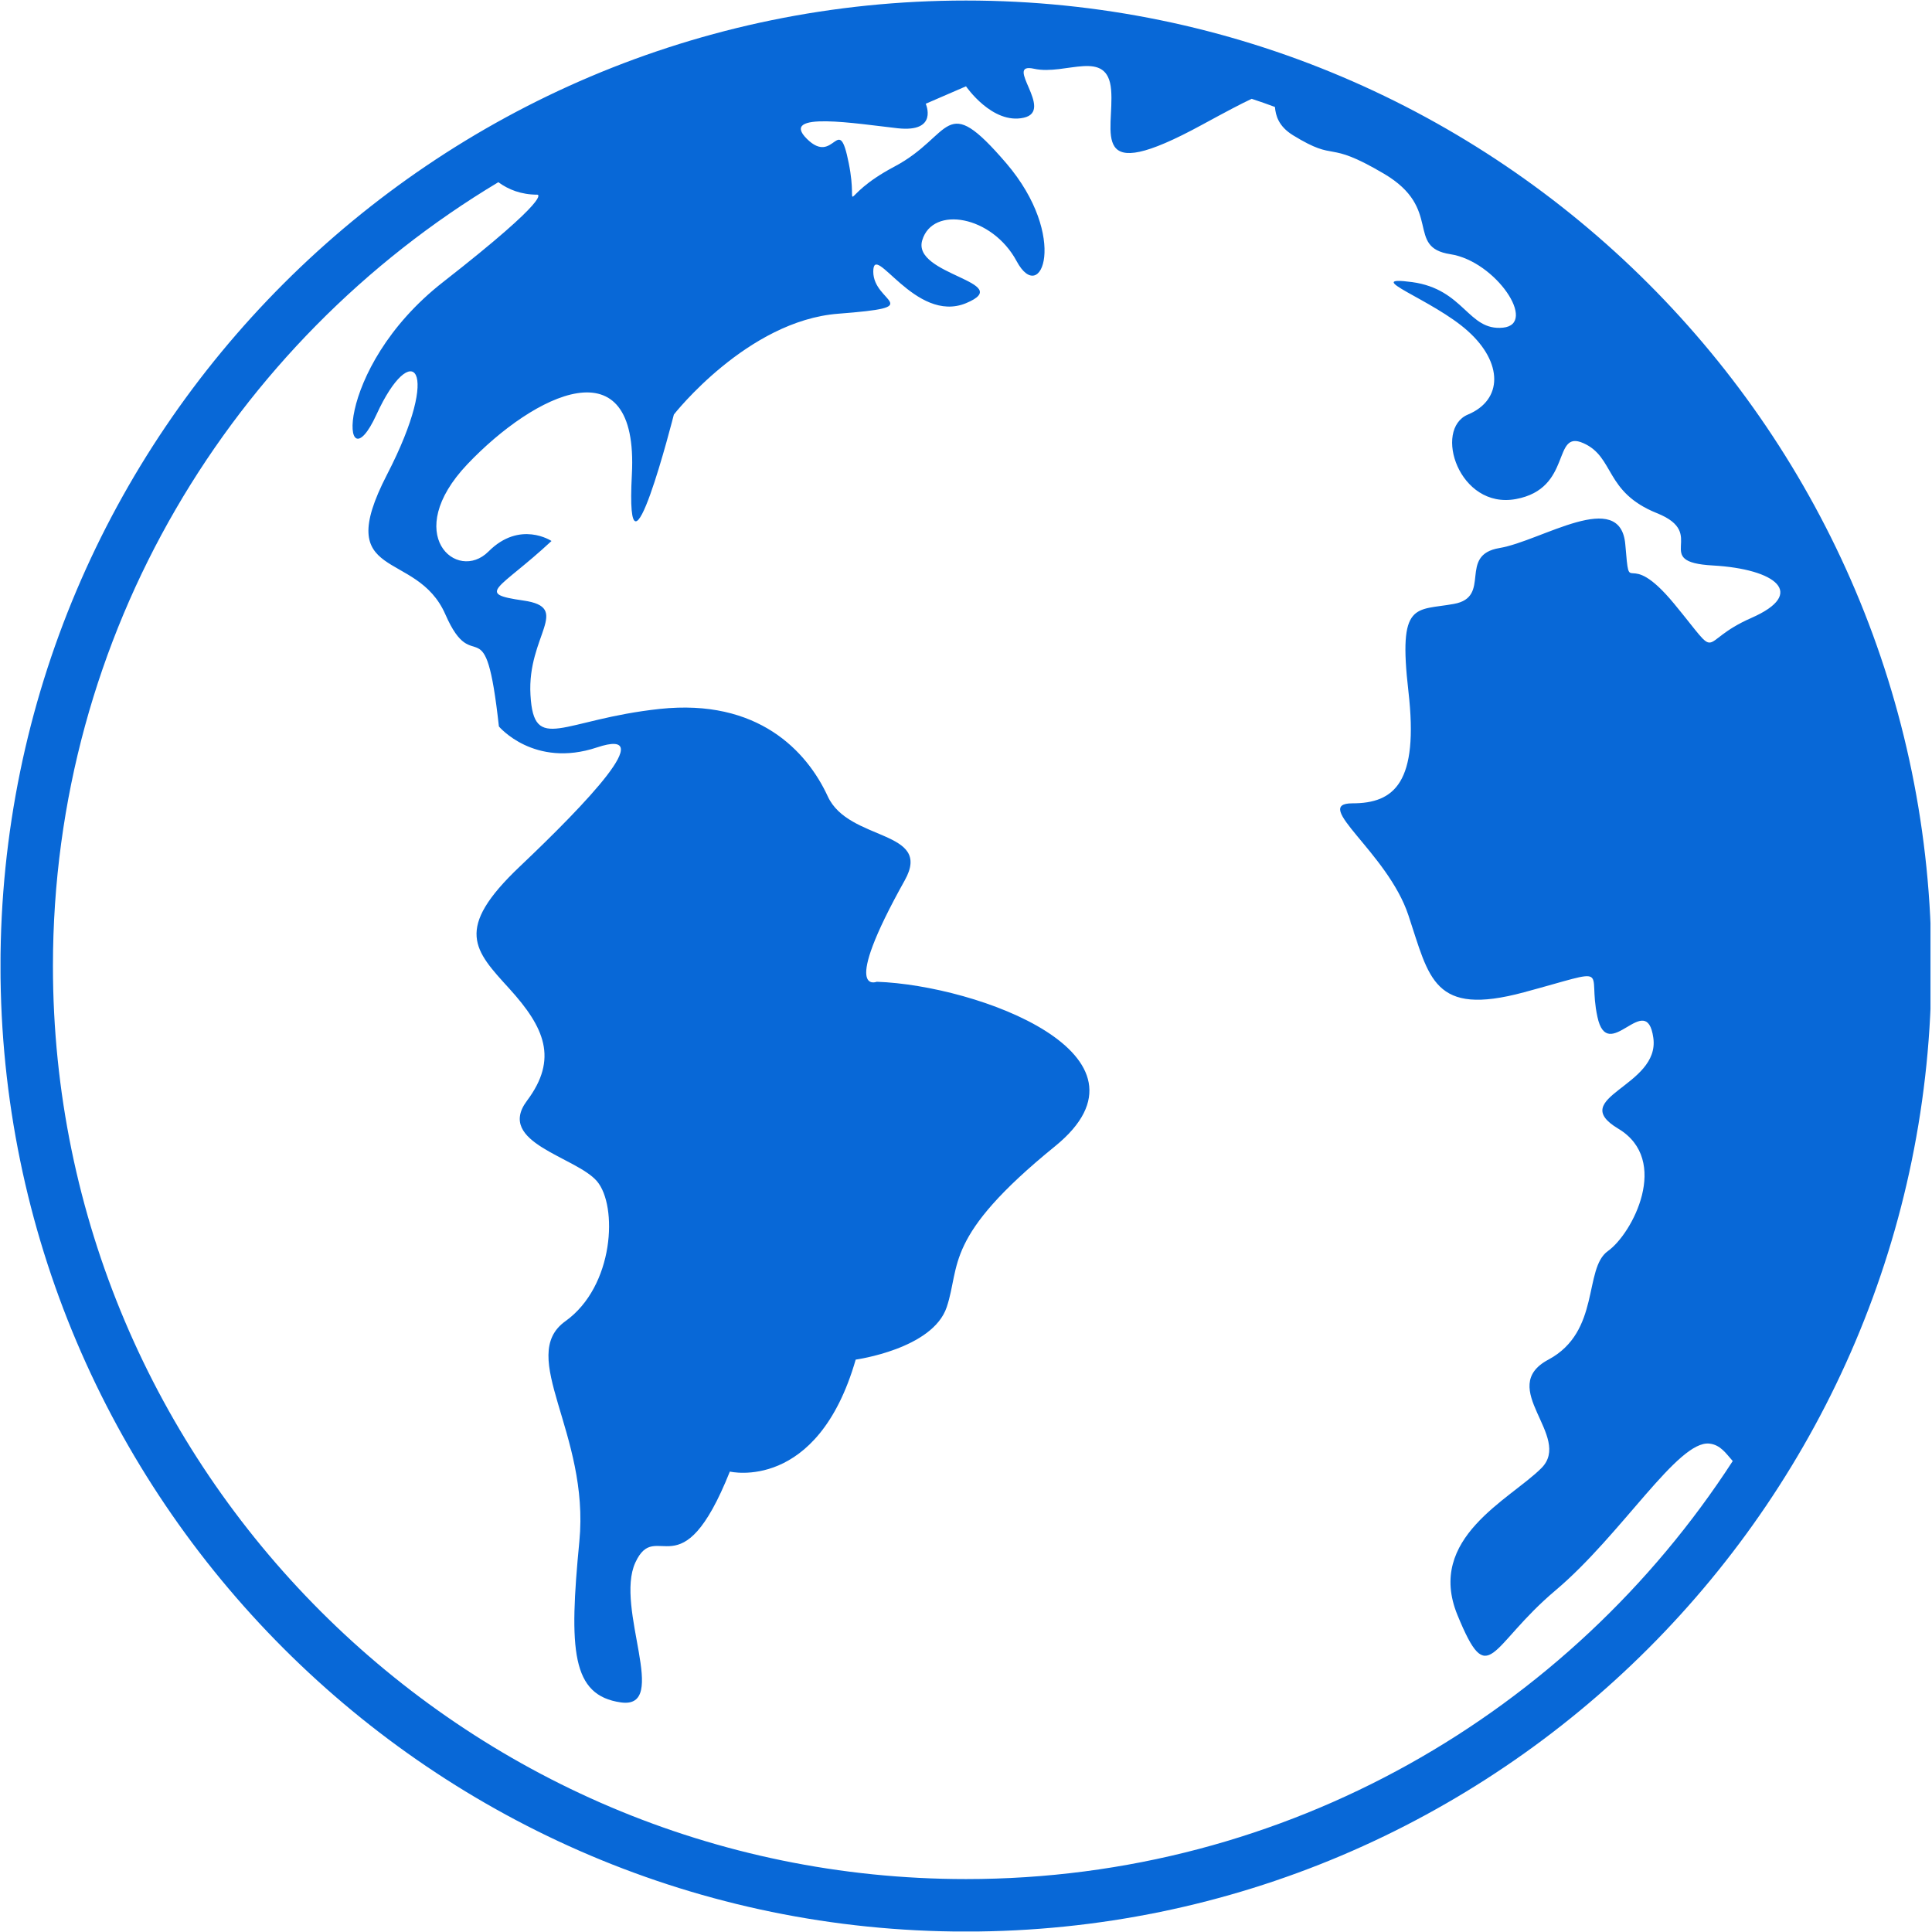 <svg xmlns="http://www.w3.org/2000/svg" xmlns:xlink="http://www.w3.org/1999/xlink" width="300" zoomAndPan="magnify" viewBox="0 0 224.88 225" height="300" preserveAspectRatio="xMidYMid meet"><defs><clipPath id="638206bd37"><path d="M 90.504 101.031 L 95.75 101.031 L 95.75 106.277 L 90.504 106.277 Z M 90.504 101.031 "></path></clipPath><clipPath id="201c95ad2c"><path d="M 0 0.059 L 224.762 0.059 L 224.762 224.938 L 0 224.938 Z M 0 0.059 "></path></clipPath></defs><g id="ddbe26797c"><g clip-rule="nonzero" clip-path="url(#638206bd37)"><path style=" stroke:none;fill-rule:nonzero;fill:#040606;fill-opacity:1;" d="M 93.129 106.137 C 91.758 106.137 90.648 105.023 90.648 103.656 C 90.648 102.75 91.133 101.957 91.855 101.523 C 91.883 101.547 91.918 101.559 91.965 101.559 C 91.965 101.559 92.012 101.559 91.707 101.797 C 91.402 102.035 91.43 102.363 91.527 102.156 C 91.621 101.949 91.707 102.023 91.555 102.32 C 91.402 102.613 91.633 102.52 91.715 102.699 C 91.793 102.879 91.82 102.66 91.859 103.004 C 91.859 103.004 91.953 103.117 92.125 103.062 C 92.297 103.004 92.098 103.211 91.914 103.383 C 91.734 103.555 91.793 103.613 91.887 103.715 C 91.98 103.82 92.02 103.906 91.934 104.02 C 91.848 104.137 92.066 104.172 92.125 104.238 C 92.184 104.305 92.172 104.523 92.039 104.621 C 91.906 104.715 92.105 104.926 92.078 105.219 C 92.047 105.512 92.055 105.637 92.191 105.656 C 92.324 105.676 92.172 105.398 92.23 105.277 C 92.285 105.152 92.352 105.359 92.484 105.027 C 92.484 105.027 92.723 105.086 92.828 104.723 C 92.828 104.723 93.035 104.695 93.074 104.582 C 93.113 104.469 93.066 104.391 93.371 104.145 C 93.672 103.898 93.16 103.707 92.887 103.699 C 92.887 103.699 92.785 103.738 92.961 103.422 C 93.039 103.285 92.809 103.316 92.754 103.195 C 92.695 103.07 92.562 102.926 92.297 102.957 C 92.031 102.984 91.953 103.078 91.945 102.918 C 91.934 102.758 92.059 102.68 91.926 102.66 C 91.793 102.641 91.859 102.633 92 102.5 C 92 102.5 91.914 102.441 91.828 102.527 C 91.746 102.613 91.594 102.48 91.773 102.289 C 91.953 102.102 92.238 101.957 92.219 102.32 C 92.199 102.68 92.332 102.156 92.332 102.156 C 92.332 102.156 92.535 101.902 92.781 101.883 C 93.027 101.863 92.875 101.852 92.875 101.77 C 92.875 101.684 92.988 101.91 93.129 101.852 C 93.266 101.797 92.98 101.777 93.008 101.684 C 93.035 101.586 93.199 101.617 93.266 101.738 C 93.332 101.863 93.406 101.672 93.238 101.473 C 93.066 101.273 93.094 101.398 92.934 101.484 C 92.77 101.566 92.836 101.617 92.809 101.473 C 92.781 101.332 92.77 101.484 92.695 101.406 C 92.617 101.332 92.832 101.367 92.941 101.379 C 93.055 101.391 93.02 101.312 93.02 101.312 L 93.129 101.266 C 93.129 101.266 93.199 101.367 93.285 101.348 C 93.371 101.332 93.227 101.199 93.312 101.215 C 93.398 101.234 93.512 101.16 93.523 101.273 C 93.531 101.387 93.457 101.539 93.77 101.367 C 93.832 101.336 93.875 101.312 93.902 101.297 C 93.926 101.305 93.945 101.312 93.969 101.32 C 93.969 101.344 93.977 101.371 94.016 101.398 C 94.141 101.473 94.102 101.406 94.262 101.5 C 94.426 101.598 94.32 101.703 94.445 101.719 C 94.566 101.738 94.684 101.91 94.586 101.922 C 94.492 101.93 94.48 101.816 94.34 101.797 C 94.195 101.777 94.398 101.844 94.492 101.93 C 94.586 102.016 94.586 102.117 94.492 102.156 C 94.398 102.195 94.469 102.414 94.621 102.387 C 94.777 102.355 94.719 102.195 94.805 102.234 C 94.891 102.273 94.863 102.367 95.004 102.426 C 95.148 102.48 94.984 102.559 95.156 102.566 C 95.328 102.574 95.414 102.641 95.262 102.707 C 95.109 102.777 95.188 102.832 95.051 102.672 C 94.918 102.508 94.934 102.664 94.918 102.508 C 94.906 102.355 94.691 102.5 94.578 102.52 C 94.465 102.539 94.559 102.652 94.453 102.672 C 94.348 102.691 94.301 102.66 94.328 102.91 C 94.359 103.156 94.293 103.211 94.18 103.211 C 94.062 103.211 94.273 103.348 94.328 103.516 C 94.387 103.688 94.398 103.793 94.645 103.727 C 94.891 103.66 94.816 103.66 94.844 103.793 C 94.871 103.926 94.977 103.715 94.996 103.852 C 95.016 103.984 94.758 104.012 94.898 104.098 C 95.043 104.184 94.938 104.383 94.871 104.43 C 94.805 104.477 94.852 104.648 94.711 104.723 C 94.566 104.801 94.777 104.934 94.691 105.02 C 94.605 105.105 94.379 105.211 94.465 105.418 C 94.551 105.629 94.551 105.504 94.73 105.352 C 94.91 105.199 95.062 104.941 95.148 104.953 C 95.18 104.957 95.191 104.98 95.211 105 C 94.77 105.684 94 106.137 93.129 106.137 Z M 93.129 101.031 C 91.68 101.031 90.504 102.207 90.504 103.656 C 90.504 105.102 91.68 106.277 93.129 106.277 C 94.574 106.277 95.75 105.102 95.75 103.656 C 95.75 102.207 94.574 101.031 93.129 101.031 "></path></g><g clip-rule="nonzero" clip-path="url(#201c95ad2c)"><path style=" stroke:none;fill-rule:nonzero;fill:#0868d7;fill-opacity:1;" d="M 112.441 218.836 C 53.809 218.836 6.105 171.125 6.105 112.508 C 6.105 73.773 26.934 39.809 57.977 21.219 C 59.156 22.082 60.637 22.672 62.527 22.672 C 62.527 22.672 64.566 22.672 51.535 32.852 C 38.496 43.043 39.711 57.172 43.785 48.277 C 47.863 39.375 51.535 42.637 45.012 55.27 C 38.496 67.906 48.441 63.824 51.812 71.562 C 55.195 79.297 56.418 69.938 58.043 84.605 C 58.043 84.605 62.133 89.488 69.457 87.047 C 76.789 84.605 68.234 93.555 60.492 100.898 C 52.75 108.234 55.191 110.668 59.27 115.152 C 63.344 119.641 64.98 123.301 61.309 128.195 C 57.648 133.082 67.012 134.707 69.457 137.559 C 71.898 140.41 71.488 149.785 65.789 153.863 C 60.094 157.93 68.645 166.895 67.41 179.527 C 66.188 192.148 66.488 197.441 72.246 198.262 C 78.012 199.078 71.488 187.262 73.934 181.969 C 76.379 176.676 79.238 185.641 84.938 171.379 C 84.938 171.379 95.129 173.824 99.594 158.34 C 99.594 158.34 108.559 157.109 110.195 152.227 C 111.828 147.34 109.785 144.078 122.816 133.488 C 135.848 122.891 113.852 114.746 102.047 114.336 C 102.047 114.336 97.719 116.105 105.309 102.52 C 108.617 96.59 98.785 98.043 96.344 92.75 C 93.902 87.453 88.199 81.344 76.789 82.559 C 65.383 83.785 62.109 87.867 61.719 80.934 C 61.309 74.004 66.598 70.754 60.895 69.938 C 55.195 69.117 58.043 68.707 64.168 63.004 C 64.168 63.004 60.492 60.551 56.828 64.23 C 53.156 67.906 46.637 62.199 54.379 54.055 C 62.133 45.895 74.34 39.781 73.527 55.27 C 72.715 70.754 78.418 48.277 78.418 48.277 C 78.418 48.277 86.973 37.34 97.57 36.535 C 108.148 35.719 101.641 35.309 101.641 31.637 C 101.641 27.98 106.523 37.75 112.441 35.309 C 118.34 32.852 106.113 32.047 107.344 27.98 C 108.559 23.902 115.5 25.117 118.34 30.422 C 121.191 35.719 124.453 27.57 117.125 19.004 C 109.785 10.461 111.012 15.754 104.082 19.414 C 97.164 23.082 100.016 25.117 98.785 19.004 C 97.57 12.902 97.164 19.414 93.902 16.164 C 90.629 12.902 99.715 14.406 104.492 14.938 C 109.27 15.453 107.75 12.082 107.75 12.082 L 112.441 10.051 C 112.441 10.051 115.5 14.527 119.16 13.711 C 122.816 12.902 116.715 7.188 120.371 8.008 C 124.043 8.824 128.93 5.566 129.34 10.461 C 129.746 15.344 126.484 21.867 139.938 14.527 C 142.66 13.047 144.473 12.082 145.711 11.508 C 146.629 11.809 147.52 12.121 148.418 12.457 C 148.504 13.434 148.816 14.699 150.527 15.754 C 155.82 19.004 154.195 16.152 161.113 20.23 C 168.047 24.312 163.559 28.789 168.852 29.605 C 174.145 30.422 179.043 37.75 174.977 38.16 C 170.898 38.566 170.488 33.684 164.387 32.852 C 158.262 32.047 166.832 34.887 170.898 38.566 C 174.977 42.227 174.977 46.57 170.898 48.277 C 166.832 49.977 169.84 59.348 176.48 58.121 C 183.121 56.895 180.668 49.977 184.336 51.609 C 188.008 53.234 186.781 57.301 192.895 59.758 C 199.016 62.199 192.074 65.449 199.414 65.855 C 206.754 66.266 210.41 69.117 203.891 71.969 C 197.371 74.836 200.641 77.266 194.926 70.332 C 189.223 63.414 189.789 70.043 189.223 63.414 C 188.668 56.785 179.453 63.004 174.566 63.824 C 169.672 64.641 173.75 69.527 169.258 70.332 C 164.773 71.152 162.742 69.938 163.965 80.523 C 165.184 91.129 162.34 93.555 157.445 93.555 C 152.559 93.555 161.535 99.262 163.965 106.598 C 166.41 113.926 166.832 118.414 177.418 115.562 C 188.008 112.711 184.746 112.711 185.973 118.414 C 187.188 124.117 191.676 115.152 192.484 120.855 C 193.301 126.559 182.305 127.789 188.402 131.445 C 194.516 135.105 190.055 143.672 187.188 145.703 C 184.336 147.75 186.371 155.066 180.27 158.34 C 174.145 161.598 183.121 167.289 179.453 170.973 C 175.793 174.641 166 179.117 169.672 188.082 C 173.352 197.031 173.352 191.738 181.09 185.219 C 188.812 178.707 195.348 167.711 199.016 168.121 C 200.328 168.266 200.953 169.285 201.734 170.152 C 182.762 199.43 149.828 218.836 112.441 218.836 Z M 112.441 0.062 C 50.434 0.062 -0.004 50.504 -0.004 112.508 C -0.004 174.496 50.434 224.949 112.441 224.949 C 174.438 224.949 224.875 174.496 224.875 112.508 C 224.875 50.504 174.438 0.062 112.441 0.062 "></path></g></g></svg>
